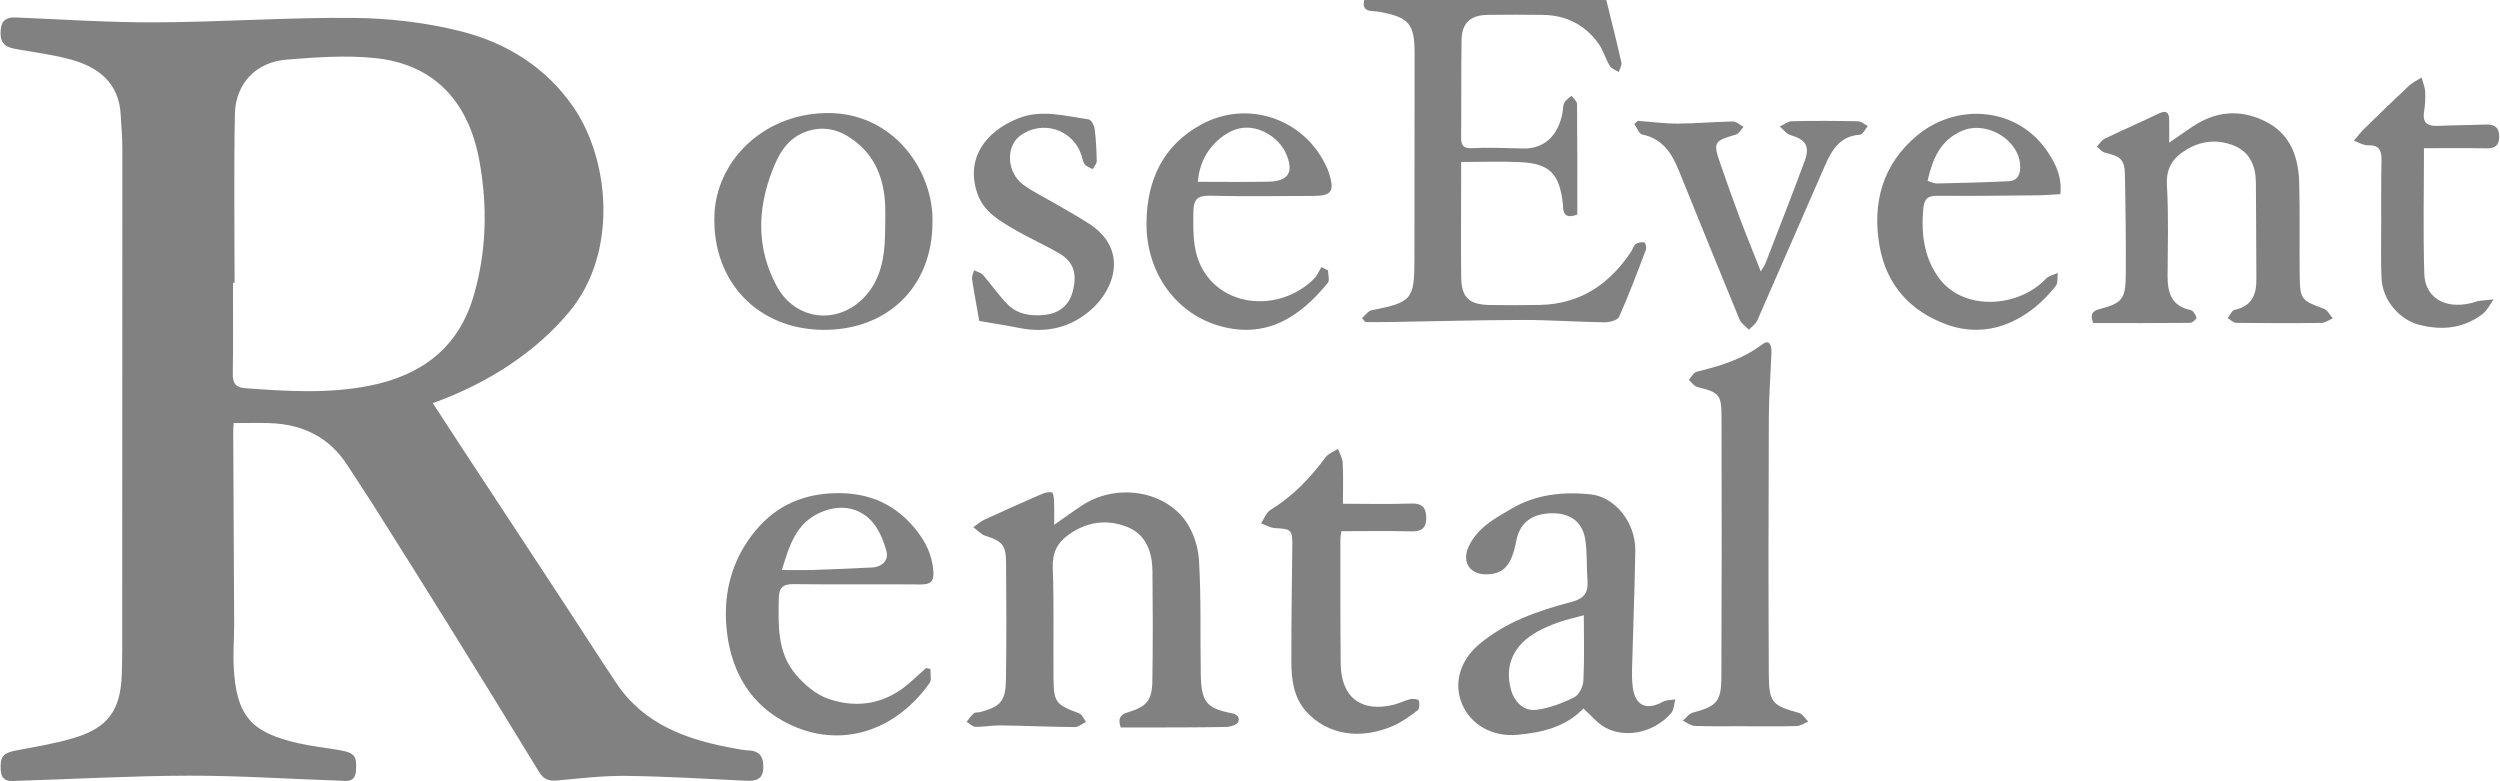 <svg width="992" height="310" viewBox="0 0 992 310" fill="#818181" xmlns="http://www.w3.org/2000/svg">
<path d="M297.08 297.77C295.09 297.69 293.12 297.27 291.16 296.92C272.73 293.57 255.68 287.65 244.59 271.12C237.84 261.06 231.35 250.82 224.7 240.69C210.93 219.71 197.13 198.76 183.36 177.79C179.5 171.92 175.67 166.02 171.73 159.97C194.81 151.68 213.39 138.82 225.96 123.65C245.38 100.21 241.88 63.57 227.7 42.75C216.83 26.78 201.06 17.01 182.88 12.42C169.18 8.96 154.73 7.26 140.59 7.11C114.48 6.84 88.36 8.74 62.25 8.87C43.62 8.97 24.98 7.71 6.36 6.93C1.73 6.74 0.24 8.76 0.23 13.19C0.21 18.34 3.58 18.98 7.37 19.65C14.4 20.9 21.54 21.77 28.39 23.7C39.2 26.76 47.15 32.95 47.88 45.34C48.15 49.83 48.54 54.32 48.54 58.81C48.56 121.64 48.54 184.47 48.5 247.3C48.5 254.13 48.57 260.97 48.32 267.8C47.8 281.96 42.77 288.82 29.19 292.87C21.9 295.04 14.32 296.29 6.82 297.7C1.15 298.77 -0.03 300.11 0.29 305.5C0.6 310.74 4.34 309.9 7.57 309.8C30.03 309.12 52.5 307.83 74.96 307.79C94.76 307.75 114.56 309.09 134.36 309.75C137.36 309.84 140.95 310.8 141.26 305.71C141.59 300.1 140.8 298.75 135.08 297.72C129.53 296.73 123.88 296.15 118.39 294.91C99.41 290.64 93.73 283.9 92.73 264.45C92.45 258.82 92.94 253.14 92.92 247.49C92.82 222.16 92.66 196.84 92.54 171.51C92.53 170.38 92.65 169.25 92.73 167.87C97.64 167.87 102.25 167.76 106.84 167.89C120 168.29 130.66 173.38 137.93 184.73C141.42 190.17 145.04 195.52 148.49 200.99C158.4 216.7 168.31 232.41 178.11 248.2C190.12 267.53 202.05 286.9 213.91 306.32C215.63 309.15 217.69 309.99 220.89 309.71C230 308.9 239.15 307.76 248.27 307.87C264.22 308.06 280.17 309.03 296.11 309.8C299.96 309.98 302.72 309.3 302.88 304.72C303.02 300.61 301.66 297.96 297.08 297.77ZM146.91 152.99C130.38 156.32 113.79 155.26 97.18 154.03C93.4 153.75 92.3 151.89 92.37 148.21C92.57 136.22 92.44 124.22 92.44 112.23H93.08C93.08 89.93 92.78 67.62 93.2 45.33C93.44 33.18 101.53 24.64 113.69 23.66C125.37 22.72 137.27 21.84 148.85 23.05C171.11 25.37 185.77 38.96 190.29 64.17C193.5 82.1 193.05 100 187.9 117.53C181.88 138.01 167.28 148.88 146.91 152.99Z"/>
<path d="M653.13 99.02C649.72 108 646.34 117.01 642.43 125.78C641.83 127.13 638.56 127.92 636.53 127.89C625.72 127.75 614.92 126.94 604.11 126.96C586.47 127 568.83 127.5 551.18 127.79C548.04 127.84 544.9 127.8 541.76 127.8C541.33 127.26 540.9 126.73 540.47 126.19C541.75 125.12 542.89 123.36 544.32 123.08C560.17 120 561.23 118.85 561.25 102.99C561.28 75.68 561.31 48.36 561.31 21.05C561.31 9.3 559 6.85 547.23 4.67C544.7 4.2 539.71 5.18 541.49 -0.45H637.27C639.3 7.83 641.45 16.29 643.37 24.8C643.63 25.92 642.7 27.31 642.32 28.58C641.11 27.79 639.44 27.27 638.76 26.15C637.06 23.33 636.19 19.96 634.29 17.31C628.92 9.82 621.42 6.02 612.18 5.91C604.86 5.82 597.53 5.79 590.21 5.91C583.34 6.03 580.03 9.19 579.94 16.02C579.76 28.84 579.9 41.67 579.78 54.49C579.75 57.93 580.83 58.99 584.49 58.79C591.11 58.41 597.78 58.81 604.43 58.92C612.71 59.05 618.31 53.94 620.03 44.6C620.27 43.3 620.15 41.82 620.75 40.71C621.34 39.61 622.63 38.87 623.61 37.98C624.36 39.08 625.76 40.17 625.77 41.27C625.92 55.87 625.87 70.47 625.87 85.14C622.04 86.59 620.19 85.59 620.19 81.69C620.18 81.35 620.16 81.02 620.12 80.69C618.76 68.83 614.82 64.86 603.1 64.33C595.65 64 588.16 64.27 579.78 64.27V71.96C579.77 84.62 579.65 97.27 579.8 109.93C579.89 118.04 582.9 120.89 591.13 121.02C597.79 121.13 604.45 121.13 611.1 120.99C627.07 120.64 638.69 112.75 647.28 99.76C647.92 98.79 648.21 97.43 649.07 96.82C649.96 96.2 651.4 95.98 652.49 96.19C652.89 96.27 653.43 98.22 653.13 99.02Z"/>
<path d="M491.37 286.41C491.07 287.48 488.33 288.42 486.67 288.45C475.57 288.67 464.47 288.63 453.36 288.67C450.55 288.68 447.74 288.67 444.7 288.67C443.64 285.48 444.1 283.65 447.58 282.63C455.03 280.42 457.14 277.87 457.26 270.15C457.49 255.66 457.44 241.17 457.3 226.67C457.23 219.27 454.88 212.34 447.75 209.3C439.69 205.86 431.44 206.86 424.05 212.15C419.57 215.35 417.53 219.27 417.74 225.17C418.26 239.82 417.9 254.5 418.03 269.16C418.11 278.73 419.02 279.68 428.19 283.04C429.37 283.47 430.03 285.29 430.92 286.47C429.43 287.18 427.93 288.51 426.45 288.5C416.64 288.43 406.83 287.98 397.02 287.84C393.7 287.79 390.37 288.48 387.06 288.4C385.88 288.38 384.73 287.11 383.56 286.4C384.51 285.25 385.35 283.97 386.46 283.01C386.99 282.55 388.07 282.78 388.87 282.57C396.97 280.43 399.04 278.19 399.16 269.68C399.39 254.18 399.35 238.68 399.21 223.19C399.14 216.16 397.63 214.74 390.98 212.59C389.21 212.02 387.8 210.36 386.22 209.2C387.7 208.18 389.07 206.92 390.68 206.18C398.18 202.71 405.73 199.35 413.31 196.06C414.58 195.5 416.18 195.08 417.42 195.4C417.98 195.55 418.21 197.66 418.26 198.9C418.38 201.72 418.3 204.54 418.3 208.24C422.45 205.36 426.01 202.72 429.72 200.33C442.66 192.01 461.22 194.34 470.19 206.36C473.44 210.73 475.45 216.92 475.77 222.41C476.64 237.36 476.22 252.37 476.46 267.36C476.63 278.11 478.59 280.84 487.45 282.73C489.78 283.23 492.18 283.62 491.37 286.41Z"/>
<path d="M659.78 278.47C653.28 282.09 648.74 279.95 647.86 272.53C647.59 270.22 647.53 267.88 647.59 265.56C648.01 249.91 648.62 234.26 648.89 218.61C649.09 207.4 640.85 197.11 631.04 196.14C620.1 195.06 609.52 196.11 599.72 201.86C593.08 205.76 586.32 209.36 582.83 216.75C579.93 222.89 583.08 227.94 589.75 227.89C596.68 227.84 599.81 224.34 601.67 214.56C603.02 207.42 607.96 203.68 616.04 203.66C623.41 203.65 628.13 207.31 629.12 214.62C629.83 219.86 629.52 225.23 629.92 230.52C630.3 235.52 628.22 237.64 623.29 238.93C610.24 242.34 597.52 246.75 586.93 255.65C579.36 262.01 576.7 271.11 580.1 279.25C583.61 287.65 592.23 292.42 601.93 291.58C611.92 290.71 621.31 288.45 628.3 281.12C631.44 283.95 633.77 286.9 636.8 288.6C644.98 293.18 656.32 290.7 663.06 283.04C664.23 281.72 664.24 279.38 664.79 277.51C663.11 277.81 661.19 277.68 659.78 278.47ZM628.29 270.1C628.17 272.42 626.55 275.75 624.65 276.69C620.01 279.01 614.91 280.92 609.8 281.65C604.7 282.37 600.85 278.59 599.49 273.43C596.97 263.92 600.63 255.84 610.06 250.62C612.81 249.1 615.75 247.88 618.72 246.84C621.83 245.75 625.08 245.05 628.46 244.13C628.46 253.18 628.72 261.66 628.29 270.1Z"/>
<path d="M925.66 126.32C924.16 126.95 922.66 128.11 921.16 128.13C909.88 128.28 898.6 128.26 887.32 128.11C886.19 128.1 885.07 126.88 883.95 126.22C884.85 125.09 885.59 123.19 886.68 122.96C893.37 121.54 895.38 117.07 895.33 110.9C895.23 98.07 895.27 85.24 895.14 72.42C895.07 65.97 892.8 60.38 886.55 57.83C880.11 55.2 873.59 55.72 867.44 59.46C862.04 62.75 859.44 66.84 859.84 73.68C860.54 85.63 860.16 97.66 860.1 109.65C860.07 116.28 861.74 121.47 869.21 123.02C870.21 123.23 871.23 124.85 871.56 126.01C871.69 126.47 869.96 128.1 869.07 128.11C856.29 128.25 843.51 128.2 830.57 128.2C829.3 124.69 830.2 123.38 833.19 122.61C841.98 120.34 843.41 118.64 843.5 109.44C843.61 96.28 843.43 83.11 843.19 69.95C843.07 63.33 841.79 62.15 835.27 60.58C834.07 60.3 833.11 59.02 832.04 58.2C833.05 57.13 833.87 55.65 835.11 55.05C842.22 51.62 849.46 48.48 856.58 45.06C859.45 43.68 860.67 44.44 860.73 47.46C860.78 50.22 860.74 52.99 860.74 56.6C864.13 54.26 867.03 52.22 869.98 50.25C879.16 44.12 888.77 43.19 898.75 48.1C909.04 53.17 912.08 62.45 912.34 72.93C912.64 85.09 912.38 97.26 912.52 109.43C912.62 118.77 913.24 119.29 922.08 122.49C923.54 123.02 924.48 125.01 925.66 126.32Z"/>
<path d="M314.93 231.78C331.73 232 348.53 231.76 365.33 231.91C369.26 231.95 370.63 230.76 370.36 226.71C369.91 220.07 367.11 214.6 363.02 209.65C354.06 198.81 342.5 194.79 328.59 195.83C314.78 196.88 304.45 203.3 296.81 214.5C289.76 224.82 287.22 236.39 288.24 248.69C289.57 264.55 296.4 277.95 310.21 285.81C331.4 297.88 354.58 291.15 368.83 271.07C369.75 269.76 369.11 267.34 369.2 265.45C368.63 265.32 368.06 265.2 367.49 265.07C365.66 266.71 363.8 268.32 362.01 269.99C352.37 279.01 340.93 281.47 328.76 277.32C323.81 275.63 319.09 271.61 315.64 267.49C308.42 258.86 308.81 248.08 309.02 237.49C309.1 233.28 310.54 231.72 314.93 231.78ZM325.42 203.4C332.54 200.26 339.83 200.82 345.35 206.25C348.51 209.36 350.46 214.18 351.71 218.59C352.74 222.24 350.1 224.94 346.09 225.17C338.15 225.61 330.2 225.9 322.26 226.16C318.65 226.28 315.03 226.18 310.26 226.18C313.2 216.46 315.88 207.62 325.42 203.4Z"/>
<path d="M717.51 286.31C715.98 286.94 714.47 288.06 712.93 288.1C706.11 288.3 699.29 288.19 692.47 288.19V288.15C685.81 288.15 679.16 288.28 672.51 288.05C670.9 287.99 669.33 286.69 667.74 285.96C669.05 284.87 670.2 283.16 671.69 282.77C681.08 280.3 683 278.45 683.04 268.73C683.19 234.25 683.2 199.78 683.1 165.3C683.07 156.45 682.08 155.7 673.54 153.58C672.24 153.26 671.25 151.72 670.11 150.74C671.13 149.64 671.97 147.83 673.18 147.53C682.41 145.25 691.36 142.63 699.15 136.71C702.3 134.31 703.01 137.3 702.91 139.92C702.58 148.56 701.9 157.21 701.87 165.86C701.74 199.83 701.68 233.81 701.86 267.78C701.92 278.82 703.34 279.99 713.8 282.87C715.24 283.26 716.28 285.13 717.51 286.31Z"/>
<path d="M327.32 44.87C302.16 45.54 284.21 64.41 283.48 85.31C282.54 112.04 300.99 130.79 326.84 130.89C352.23 130.98 369.85 113.72 369.99 88.63C370.79 68.29 354.69 44.14 327.32 44.87ZM351.26 88.93C351.22 99.33 350.68 109.66 343.02 117.85C332.44 129.15 315.55 127.18 308.19 113.52C300.19 98.67 300.44 83.29 306.41 67.79C309.1 60.79 312.58 54.6 320.42 52.04C327.04 49.88 332.86 51.47 338.21 55.25C347.36 61.73 350.89 71.1 351.25 81.94C351.33 84.27 351.26 86.6 351.26 88.93Z"/>
<path d="M532.25 210.78C532.13 211.84 531.86 213.12 531.86 214.39C531.87 230.72 531.82 247.05 531.99 263.38C532.14 276.72 540.13 282.81 553.05 279.63C555.3 279.08 557.39 277.93 559.64 277.41C560.72 277.16 562.84 277.47 562.99 277.99C563.35 279.16 563.28 281.26 562.51 281.84C559.52 284.14 556.37 286.44 552.94 287.95C539.77 293.76 526.71 291.55 518.46 282.48C513.25 276.76 512.42 269.65 512.41 262.44C512.39 247.12 512.62 231.79 512.79 216.47C512.85 210.27 512.35 209.87 506.03 209.56C504.12 209.47 502.27 208.33 500.39 207.67C501.6 205.86 502.42 203.4 504.11 202.36C512.9 196.94 519.88 189.77 525.93 181.5C527.05 179.97 529.23 179.22 530.93 178.11C531.58 179.96 532.7 181.78 532.79 183.66C533.06 188.76 532.88 193.87 532.88 199.89C542.03 199.89 550.98 200.12 559.92 199.8C564.43 199.63 565.92 201.56 565.93 205.6C565.93 209.7 563.89 210.95 559.92 210.85C550.82 210.62 541.71 210.78 532.25 210.78Z"/>
<path d="M480.01 77.66C493.65 77.99 507.31 77.77 520.97 77.74C528.39 77.73 529.61 76.02 527.4 68.76C527.11 67.81 526.68 66.89 526.26 65.99C517.45 47.02 494.96 39.39 476.63 49.42C461.4 57.76 455.15 71.45 454.93 88.23C454.67 107.67 466.15 123.87 483.07 129.07C502.32 134.99 515.95 125.59 526.86 112.28C527.69 111.27 526.97 108.98 526.97 107.29C526.09 106.86 525.21 106.43 524.33 106C523.37 107.55 522.66 109.37 521.39 110.63C509.19 122.73 489.17 122.46 479.32 110.03C473.18 102.28 473.37 93.08 473.55 83.83C473.64 79.19 475.14 77.54 480.01 77.66ZM486.79 53.02C492.94 49.19 499.7 50.19 505.45 54.72C507.44 56.3 509.23 58.54 510.25 60.86C513.58 68.41 511.29 71.96 503.1 72.1C494.01 72.27 484.91 72.14 475.31 72.14C475.96 63.87 479.98 57.26 486.79 53.02Z"/>
<path d="M768.65 77.68C781.8 77.81 794.95 77.63 808.11 77.51C811.22 77.48 814.33 77.21 817.55 77.05C818.21 70.53 816.1 65.8 812.88 60.8C801.01 42.39 776.73 40.51 760.79 53.69C747.03 65.09 742.75 80.55 745.83 97.74C748.57 112.98 757.83 123.45 772.41 128.75C789.98 135.14 805.77 126.19 815.71 113.49C816.66 112.27 816.29 110.04 816.54 108.28C814.94 109.04 812.94 109.43 811.8 110.63C800.82 122.16 779.19 123.55 769.44 110.41C763.45 102.34 762.27 92.78 763.15 82.86C763.48 79.18 764.71 77.64 768.65 77.68ZM778.57 51.9C788.13 47.8 800.91 55.22 801.6 65.5C801.83 68.85 800.78 71.72 796.98 71.91C787.54 72.38 778.07 72.6 768.62 72.8C767.41 72.83 766.19 72.15 764.85 71.76C766.86 63 769.92 55.61 778.57 51.9Z"/>
<path d="M741.16 50.01C740.12 51.21 739.14 53.4 738.03 53.46C730.2 53.93 726.91 59.44 724.24 65.5C715.21 86 706.36 106.59 697.32 127.09C696.68 128.55 695.11 129.6 693.97 130.83C692.7 129.49 690.9 128.36 690.24 126.77C682.13 107.14 674.19 87.44 666.2 67.76C663.42 60.91 659.79 55.05 651.69 53.39C650.39 53.13 649.54 50.68 648.49 49.24C648.95 48.81 649.42 48.38 649.89 47.95C655.17 48.34 660.45 49.06 665.73 49.04C673.02 49.02 680.31 48.31 687.6 48.2C689 48.18 690.43 49.6 691.84 50.36C690.84 51.41 690.01 53.06 688.81 53.41C680.02 55.95 679.67 56.4 682.68 65.09C685.12 72.13 687.59 79.15 690.21 86.12C692.83 93.1 695.65 99.99 698.69 107.72C699.59 106.15 700.22 105.31 700.58 104.37C705.79 90.9 711.08 77.45 716.09 63.9C718.28 57.96 716.48 55.34 710.51 53.64C708.89 53.18 707.64 51.39 706.22 50.21C707.81 49.47 709.38 48.14 710.98 48.1C719.73 47.9 728.49 47.94 737.24 48.12C738.56 48.14 739.86 49.35 741.16 50.01Z"/>
<path d="M961.83 58.81C961.83 75.68 961.46 92.15 961.96 108.6C962.27 118.87 971.35 123.35 982.71 119.66C982.87 119.61 983 119.45 983.15 119.43C985.25 119.21 987.35 119 989.46 118.79C988.03 120.75 986.96 123.15 985.12 124.57C977.62 130.34 969.03 131.18 960.12 128.93C951.94 126.87 945.42 119.03 945 110.57C944.66 103.6 944.86 96.61 944.86 89.62C944.86 80.89 944.81 72.15 944.98 63.42C945.06 59.52 943.9 57.52 939.59 57.65C937.75 57.71 935.87 56.48 934 55.84C935.33 54.3 936.55 52.64 938 51.22C943.9 45.45 949.81 39.7 955.84 34.06C957.28 32.71 959.18 31.85 960.87 30.77C961.38 32.64 962.21 34.5 962.31 36.39C962.46 39.03 962.28 41.73 961.87 44.35C961.13 49.08 963.51 50.13 967.59 49.94C973.89 49.65 980.21 49.66 986.51 49.41C990.09 49.28 991.76 50.81 991.68 54.4C991.61 57.78 989.96 58.95 986.62 58.87C978.52 58.69 970.41 58.81 961.83 58.81Z"/>
<path d="M432.92 122.92C424.79 130.06 415.2 132.26 404.57 130.15C399.38 129.12 394.14 128.33 388.58 127.37C387.55 121.55 386.52 116.17 385.71 110.76C385.54 109.65 386.21 108.42 386.49 107.24C387.69 107.84 389.22 108.16 390.05 109.1C393.51 113.03 396.44 117.49 400.18 121.11C403.94 124.74 409.01 125.44 414.17 124.99C420.23 124.45 424.2 121.23 425.66 115.63C427.49 108.61 426.07 103.96 420.34 100.57C414.64 97.21 408.52 94.55 402.81 91.21C396.68 87.62 390.33 84.18 387.79 76.7C383.07 62.81 391.08 52.15 403.98 46.98C413.29 43.25 422.65 46.07 431.94 47.36C432.92 47.49 434.17 49.66 434.34 51.01C434.89 55.29 435.11 59.63 435.18 63.95C435.19 65 434.15 66.06 433.6 67.11C432.52 66.51 431.16 66.14 430.46 65.25C429.69 64.27 429.53 62.81 429.11 61.56C425.66 51.21 413.4 47.39 404.69 53.94C398.93 58.28 399.53 68.69 406.16 73.39C410.33 76.36 415.01 78.61 419.44 81.21C423.73 83.73 428.11 86.12 432.26 88.84C447.69 98.93 442.42 114.57 432.92 122.92Z"/>
</svg>
